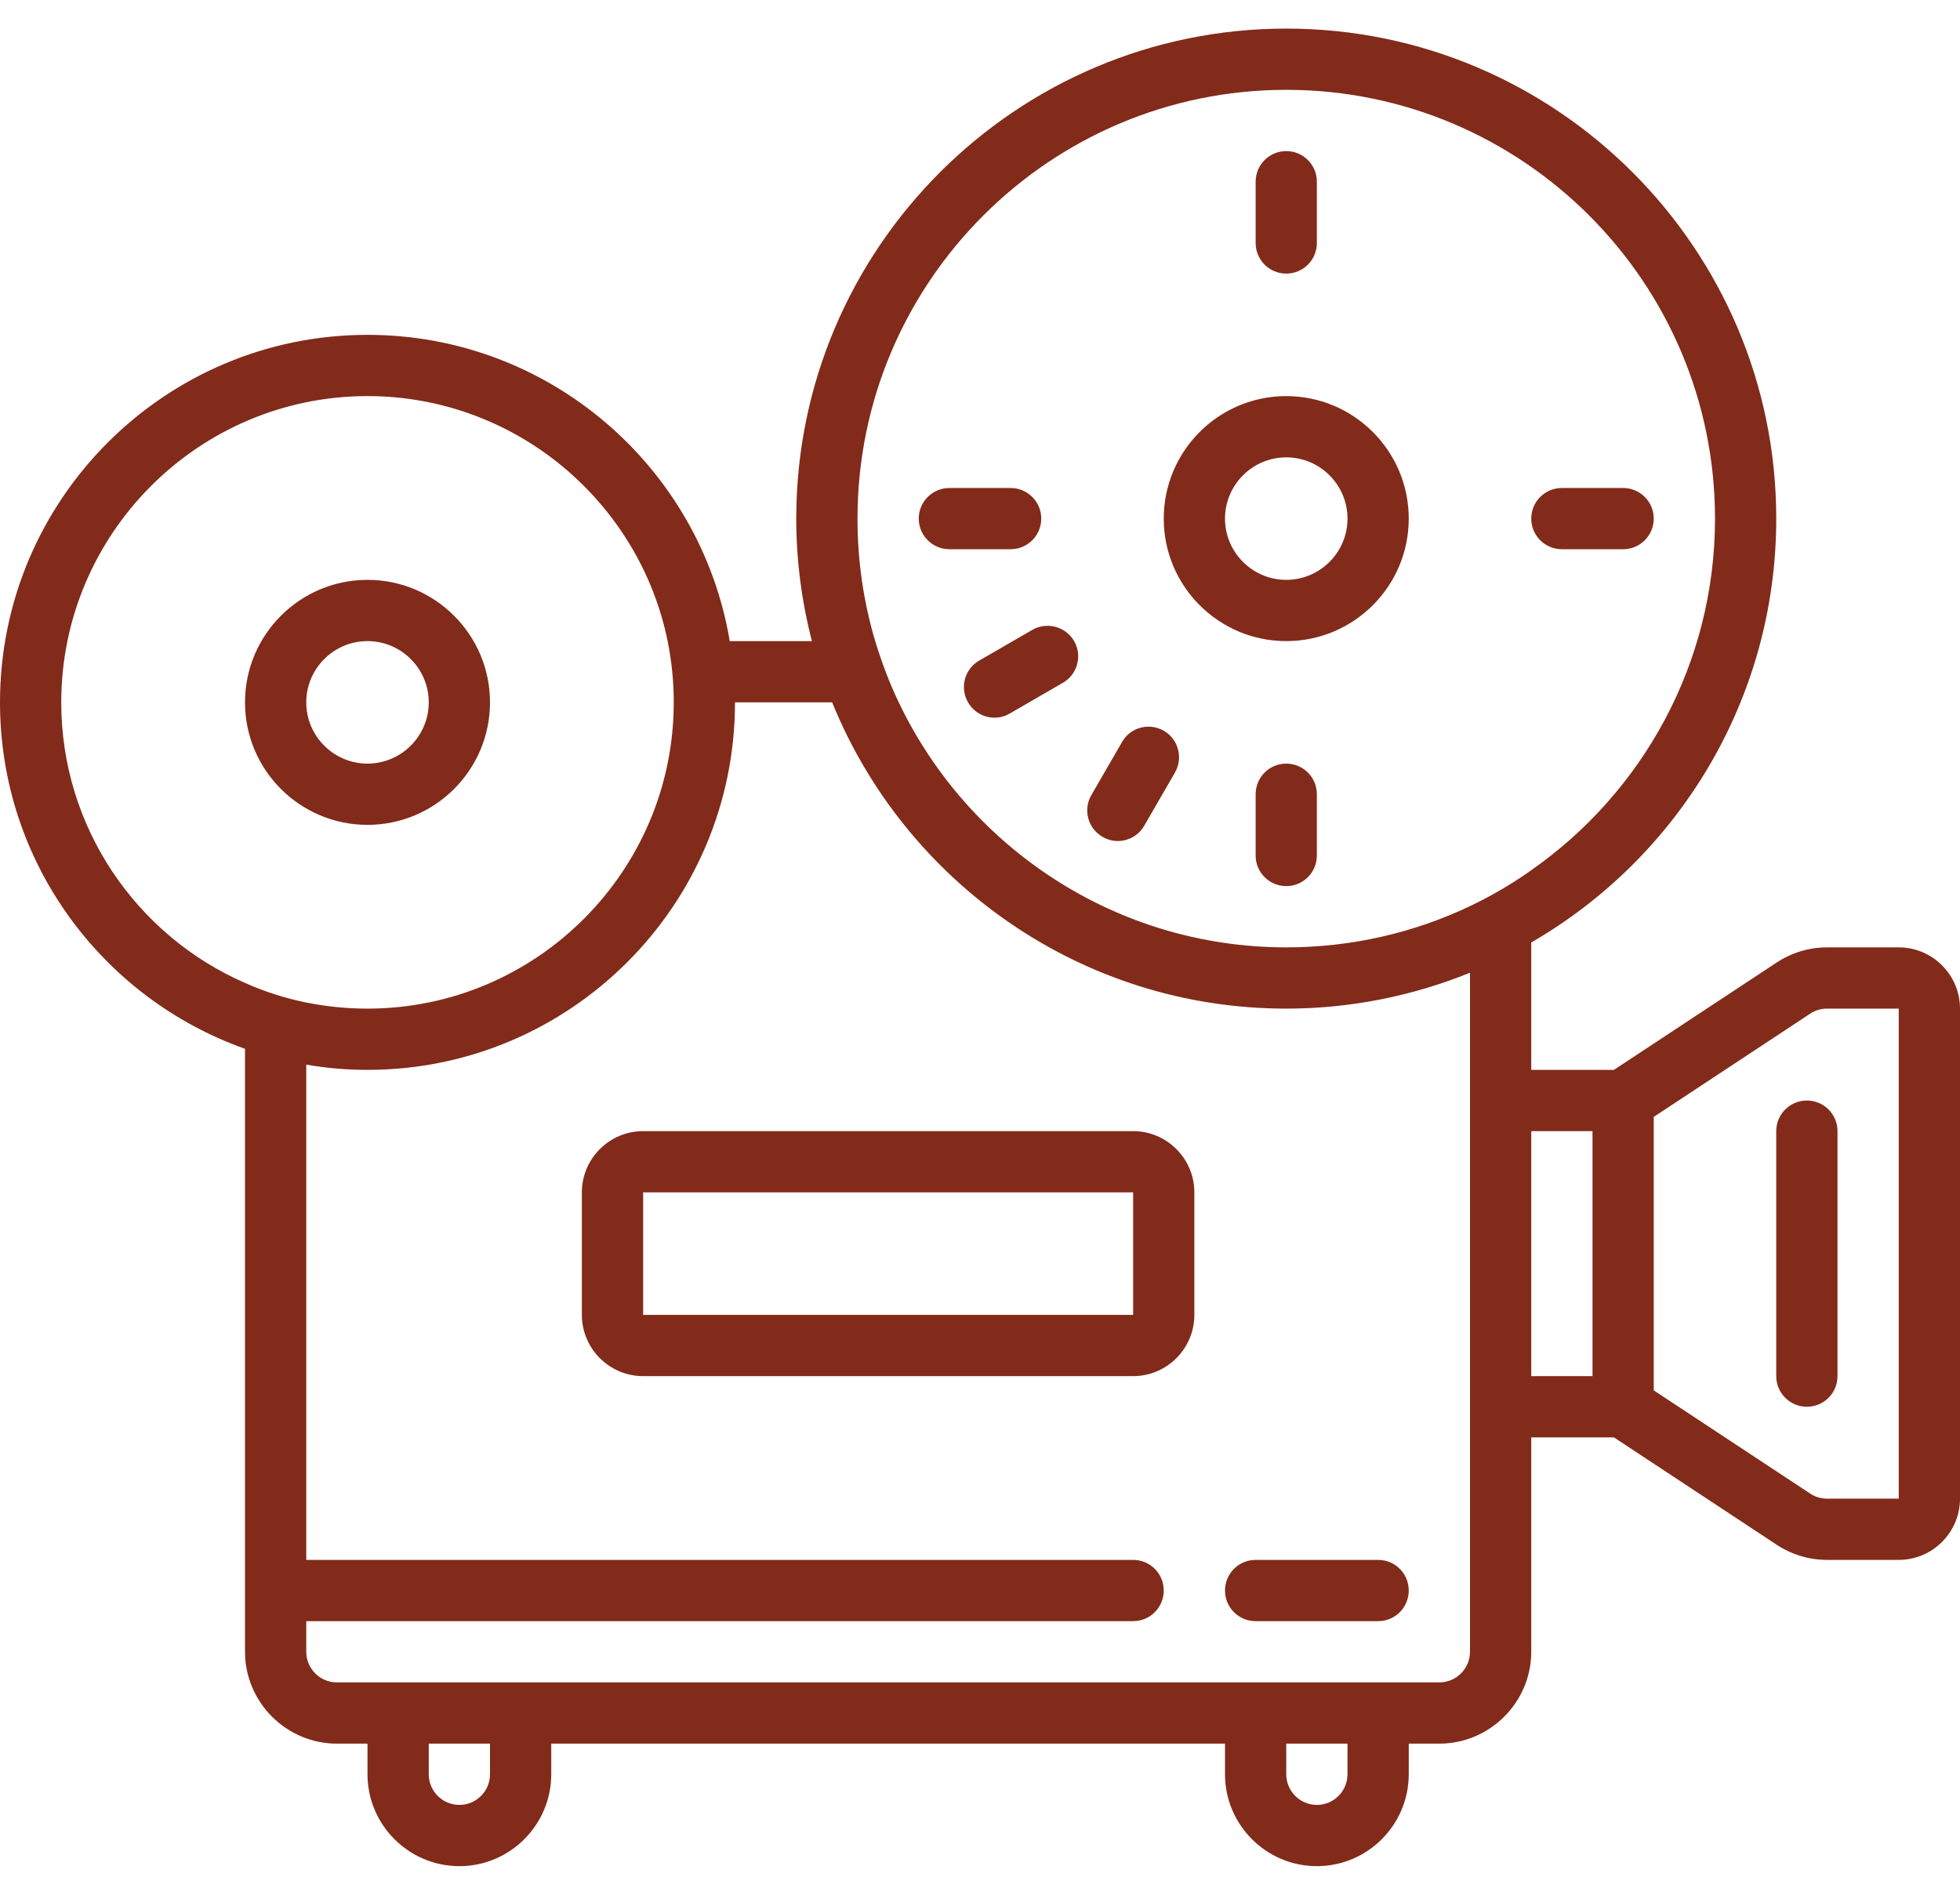 <?xml version="1.0" encoding="UTF-8"?> <svg xmlns="http://www.w3.org/2000/svg" width="60" height="58" viewBox="0 0 60 58" fill="none"><path d="M39.375 0.875C31.106 0.875 24.375 7.606 24.375 15.875C24.375 17.168 24.544 18.424 24.855 19.625H22.339C21.449 14.308 16.82 10.25 11.25 10.25C5.043 10.25 0 15.293 0 21.5C0 26.393 3.131 30.556 7.5 32.105V50.562C7.5 52.108 8.767 53.375 10.312 53.375H11.25V54.312C11.25 55.862 12.513 57.125 14.062 57.125C15.612 57.125 16.875 55.862 16.875 54.312V53.375H37.5V54.312C37.5 55.862 38.763 57.125 40.312 57.125C41.862 57.125 43.125 55.862 43.125 54.312V53.375H44.062C45.608 53.375 46.875 52.108 46.875 50.562V44H49.406L54.386 47.285C54.847 47.589 55.382 47.75 55.931 47.75H58.125C59.158 47.75 60 46.908 60 45.875V30.875C60 29.842 59.158 29 58.125 29H55.931C55.382 29 54.847 29.161 54.386 29.465L49.406 32.75H46.875V28.85C51.357 26.261 54.375 21.416 54.375 15.875C54.375 7.606 47.644 0.875 39.375 0.875ZM39.375 2.75C46.611 2.75 52.5 8.639 52.5 15.875C52.5 20.328 50.27 24.265 46.875 26.638C46.285 27.059 45.656 27.425 45 27.737C43.294 28.55 41.382 29 39.375 29C34.145 29 29.623 25.924 27.513 21.5C27.224 20.899 26.99 20.273 26.792 19.625C26.437 18.435 26.25 17.179 26.25 15.875C26.25 8.639 32.139 2.75 39.375 2.75ZM39.375 4.625C38.855 4.625 38.438 5.046 38.438 5.562V7.438C38.438 7.954 38.855 8.375 39.375 8.375C39.895 8.375 40.312 7.954 40.312 7.438V5.562C40.312 5.046 39.895 4.625 39.375 4.625ZM11.25 12.125C15.769 12.125 19.567 15.351 20.438 19.625C20.559 20.226 20.625 20.852 20.625 21.5C20.625 26.667 16.417 30.875 11.25 30.875C10.602 30.875 9.976 30.809 9.375 30.688C8.719 30.556 8.09 30.351 7.5 30.088C4.189 28.645 1.875 25.334 1.875 21.5C1.875 16.333 6.083 12.125 11.25 12.125ZM39.375 12.125C37.306 12.125 35.625 13.806 35.625 15.875C35.625 17.944 37.306 19.625 39.375 19.625C41.444 19.625 43.125 17.944 43.125 15.875C43.125 13.806 41.444 12.125 39.375 12.125ZM39.375 14C40.408 14 41.25 14.842 41.25 15.875C41.25 16.908 40.408 17.75 39.375 17.75C38.342 17.75 37.5 16.908 37.5 15.875C37.5 14.842 38.342 14 39.375 14ZM29.062 14.938C28.543 14.938 28.125 15.359 28.125 15.875C28.125 16.391 28.543 16.812 29.062 16.812H30.938C31.457 16.812 31.875 16.391 31.875 15.875C31.875 15.359 31.457 14.938 30.938 14.938H29.062ZM47.812 14.938C47.292 14.938 46.875 15.359 46.875 15.875C46.875 16.391 47.292 16.812 47.812 16.812H49.688C50.208 16.812 50.625 16.391 50.625 15.875C50.625 15.359 50.208 14.938 49.688 14.938H47.812ZM11.25 17.75C9.181 17.75 7.5 19.431 7.5 21.5C7.5 23.569 9.181 25.25 11.25 25.25C13.319 25.25 15 23.569 15 21.5C15 19.431 13.319 17.75 11.25 17.75ZM31.952 19.164C31.831 19.178 31.71 19.218 31.597 19.284L29.974 20.222C29.528 20.478 29.374 21.053 29.634 21.5C29.806 21.8 30.121 21.969 30.443 21.969C30.604 21.969 30.765 21.928 30.912 21.841L32.534 20.903C32.985 20.647 33.138 20.072 32.882 19.625C32.684 19.288 32.315 19.12 31.952 19.164ZM11.25 19.625C12.283 19.625 13.125 20.467 13.125 21.5C13.125 22.533 12.283 23.375 11.25 23.375C10.217 23.375 9.375 22.533 9.375 21.5C9.375 20.467 10.217 19.625 11.25 19.625ZM22.5 21.5H25.474C27.704 26.993 33.094 30.875 39.375 30.875C41.364 30.875 43.264 30.48 45 29.776V50.562C45 51.079 44.579 51.5 44.062 51.5H10.312C9.796 51.5 9.375 51.079 9.375 50.562V49.625H34.688C35.208 49.625 35.625 49.204 35.625 48.688C35.625 48.171 35.208 47.75 34.688 47.75H9.375V32.589C9.983 32.695 10.613 32.75 11.25 32.75C17.457 32.75 22.5 27.707 22.5 21.5ZM35.273 22.251C34.907 22.207 34.537 22.379 34.347 22.716L33.409 24.338C33.149 24.785 33.303 25.36 33.75 25.616C33.897 25.704 34.058 25.744 34.219 25.744C34.541 25.744 34.856 25.576 35.028 25.276L35.966 23.653C36.226 23.203 36.075 22.628 35.625 22.368C35.511 22.306 35.391 22.265 35.273 22.251ZM39.375 23.375C38.855 23.375 38.438 23.796 38.438 24.312V26.188C38.438 26.704 38.855 27.125 39.375 27.125C39.895 27.125 40.312 26.704 40.312 26.188V24.312C40.312 23.796 39.895 23.375 39.375 23.375ZM55.931 30.875H58.125V45.875H55.931C55.748 45.875 55.569 45.824 55.415 45.721L50.625 42.561V34.189L55.415 31.029C55.569 30.926 55.748 30.875 55.931 30.875ZM55.312 33.688C54.792 33.688 54.375 34.109 54.375 34.625V42.125C54.375 42.641 54.792 43.062 55.312 43.062C55.833 43.062 56.25 42.641 56.25 42.125V34.625C56.25 34.109 55.833 33.688 55.312 33.688ZM19.688 34.625C18.655 34.625 17.812 35.467 17.812 36.5V40.25C17.812 41.283 18.655 42.125 19.688 42.125H34.688C35.72 42.125 36.562 41.283 36.562 40.25V36.5C36.562 35.467 35.72 34.625 34.688 34.625H19.688ZM46.875 34.625H48.75V42.125H46.875V34.625ZM19.688 36.5H34.688V40.25H19.688V36.5ZM38.438 47.75C37.917 47.75 37.5 48.171 37.5 48.688C37.5 49.204 37.917 49.625 38.438 49.625H42.188C42.708 49.625 43.125 49.204 43.125 48.688C43.125 48.171 42.708 47.75 42.188 47.75H38.438ZM13.125 53.375H15V54.312C15 54.829 14.579 55.25 14.062 55.25C13.546 55.25 13.125 54.829 13.125 54.312V53.375ZM39.375 53.375H41.25V54.312C41.25 54.829 40.829 55.25 40.312 55.25C39.796 55.25 39.375 54.829 39.375 54.312V53.375Z" fill="#822B1A"></path></svg> 